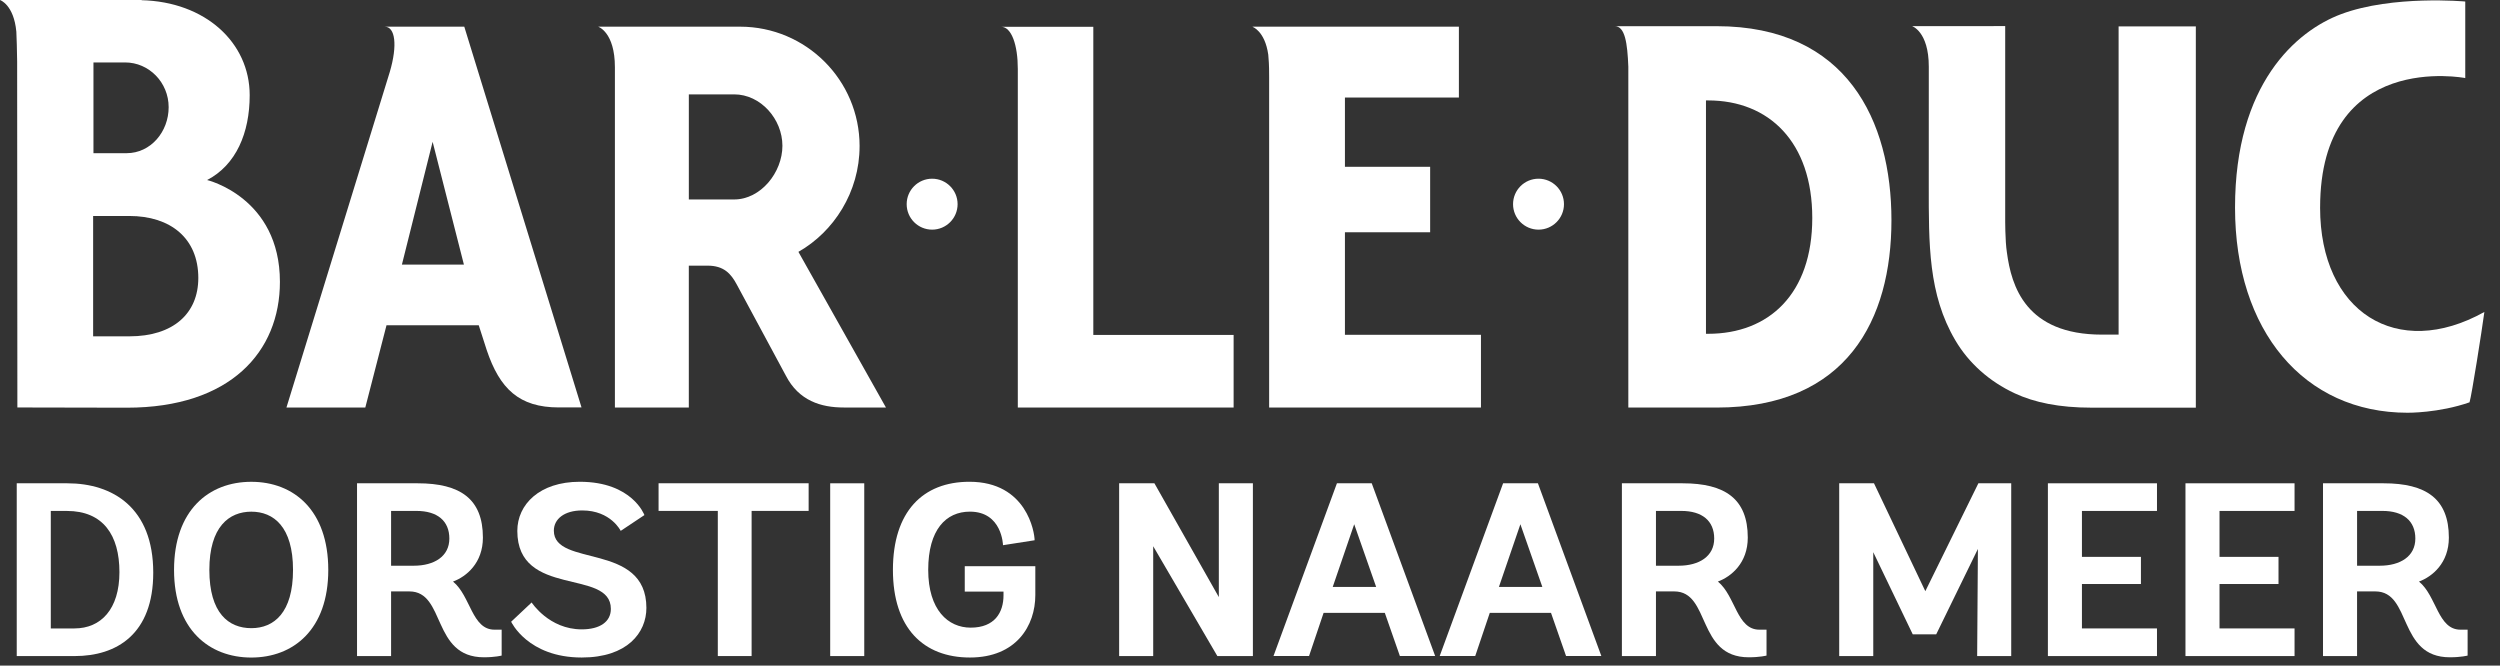 <svg width="154" height="41" viewBox="0 0 154 41" fill="none" xmlns="http://www.w3.org/2000/svg">
<rect x="0" y="0" width="154" height="41" fill="#333333" stroke="none"/>
<g clip-path="url(#clip0_8328_1739)">
<path d="M57.419 11.008C56.551 11.008 55.851 11.711 55.851 12.577C55.851 13.443 56.553 14.146 57.419 14.146C58.285 14.146 58.988 13.443 58.988 12.577C58.988 11.711 58.285 11.008 57.419 11.008Z" fill="white"/>
<path d="M94.773 11.008C93.905 11.008 93.204 11.711 93.204 12.577C93.204 13.443 93.907 14.146 94.773 14.146C95.639 14.146 96.341 13.443 96.341 12.577C96.341 11.711 95.639 11.008 94.773 11.008Z" fill="white"/>
<path d="M142.919 12.79C142.919 3.063 151.86 4.808 151.86 4.808V0.094C151.86 0.094 147.392 -0.318 144.21 0.872C141.433 1.911 137.678 5.183 137.678 12.788C137.678 20.394 141.931 25.425 148.306 25.425C148.306 25.425 150.224 25.447 152.123 24.783C152.254 24.371 152.881 20.377 153.037 19.217C147.65 22.222 142.918 19.219 142.918 12.791" fill="white"/>
<path d="M67.348 1.649H62.697H61.663C62.313 1.649 62.697 2.776 62.697 4.247V25.106H75.991V20.63H67.348V1.649Z" fill="white"/>
<path d="M23.697 1.644C24.347 1.644 24.497 2.782 24.012 4.428L17.645 25.103H22.503L23.809 20.035H29.49L29.981 21.562C30.783 23.949 31.977 25.098 34.422 25.098L35.821 25.095L28.6 1.644H23.697ZM24.757 16.301L26.65 8.735L28.577 16.301H24.757Z" fill="white"/>
<path d="M52.951 9.003C52.951 4.938 49.653 1.643 45.585 1.643H36.845C36.845 1.643 37.878 1.972 37.878 4.143V25.102H42.431V16.364H43.586C44.591 16.364 45.028 16.858 45.39 17.535L48.404 23.131C49.207 24.697 50.592 25.102 51.971 25.102H54.574L49.182 15.514C51.359 14.279 52.95 11.828 52.95 9.005M45.222 12.287H42.432V5.813H45.224C46.863 5.813 48.197 7.342 48.197 8.981C48.197 10.621 46.863 12.287 45.222 12.287Z" fill="white"/>
<path d="M105.74 1.612H99.467C100.103 1.612 100.248 2.662 100.305 4.105V25.106H105.738C113.774 25.106 116.513 19.685 116.513 13.565C116.513 7.445 113.774 1.613 105.74 1.613M105.218 20.562H105.088V6.186H105.219C108.968 6.186 111.636 8.748 111.636 13.426C111.636 18.104 108.967 20.562 105.218 20.562Z" fill="white"/>
<path d="M12.758 11.09C14.544 10.162 15.381 8.187 15.381 5.865C15.381 2.612 12.634 0.102 8.705 0.012L8.74 0.001H0C0 0.001 0.851 0.278 1.007 1.956C1.017 2.115 1.056 3.295 1.056 3.783L1.07 25.1L7.812 25.114C14.2 25.114 17.243 21.657 17.243 17.364C17.243 12.158 12.758 11.09 12.758 11.09ZM5.756 3.846H7.706C9.179 3.846 10.389 5.079 10.389 6.603C10.389 8.127 9.273 9.436 7.8 9.436H5.757V3.846H5.756ZM7.973 20.718H5.737V13.304H7.962C10.511 13.304 12.216 14.684 12.216 17.124C12.216 19.31 10.672 20.718 7.971 20.718" fill="white"/>
<path d="M82.848 14.306H88.097V10.273H82.848V6.008H89.868V1.641H77.157C77.182 1.641 77.206 1.645 77.231 1.648H77.144C77.144 1.648 77.918 1.897 78.126 3.373C78.151 3.759 78.179 3.852 78.179 4.747V25.105H91.227V20.625H82.848V14.306Z" fill="white"/>
<path d="M130.507 20.613C130.507 20.613 130.21 20.613 129.487 20.613C124.779 20.613 123.901 17.621 123.626 15.556C123.51 14.832 123.52 13.45 123.52 13.45V1.607H122.805V1.608H117.779C117.779 1.608 118.814 1.937 118.814 4.108V4.706C118.814 6.676 118.812 11.414 118.812 11.414C118.812 15.039 118.775 18.122 120.447 20.962C121.276 22.37 122.542 23.498 124.109 24.229C125.315 24.791 126.839 25.112 128.835 25.112H135.263V1.627H130.506V20.61L130.507 20.613Z" fill="white"/>
<path d="M1.031 40.414V29.771H4.148C6.946 29.771 9.44 31.277 9.44 35.276C9.44 39.061 7.188 40.414 4.604 40.414H1.031ZM4.588 38.711C6.216 38.711 7.357 37.525 7.357 35.245C7.357 32.964 6.353 31.474 4.118 31.474H3.129V38.712H4.588V38.711Z" fill="white"/>
<path d="M10.721 35.107C10.721 31.428 12.864 29.679 15.479 29.679C18.095 29.679 20.222 31.428 20.222 35.107C20.222 38.786 18.064 40.505 15.479 40.505C12.895 40.505 10.721 38.786 10.721 35.107ZM18.05 35.107C18.05 32.445 16.849 31.519 15.481 31.519C14.113 31.519 12.896 32.447 12.896 35.107C12.896 37.767 14.082 38.695 15.481 38.695C16.88 38.695 18.05 37.738 18.05 35.107Z" fill="white"/>
<path d="M30.903 40.383C30.903 40.383 30.508 40.489 29.809 40.489C26.585 40.489 27.466 36.431 25.217 36.431H24.091V40.414H21.993V29.771H25.733C28.348 29.771 29.747 30.73 29.747 33.117C29.747 34.683 28.728 35.52 27.906 35.824C29.001 36.721 29.063 38.788 30.462 38.788H30.902V40.385L30.903 40.383ZM25.49 34.848C26.752 34.848 27.68 34.27 27.68 33.176C27.68 32.081 26.934 31.473 25.657 31.473H24.091V34.848H25.49Z" fill="white"/>
<path d="M38.237 32.704C38.237 32.704 37.629 31.443 35.866 31.443C34.756 31.443 34.117 31.976 34.117 32.689C34.117 34.969 39.818 33.373 39.818 37.447C39.818 38.968 38.648 40.503 35.835 40.503C32.505 40.503 31.487 38.298 31.487 38.298L32.749 37.112C32.749 37.112 33.814 38.769 35.835 38.769C36.959 38.769 37.629 38.298 37.629 37.508C37.629 34.999 31.867 36.853 31.867 32.703C31.867 31.076 33.235 29.677 35.713 29.677C38.952 29.677 39.696 31.729 39.696 31.729L38.237 32.701V32.704Z" fill="white"/>
<path d="M44.217 40.413V31.472H40.568V29.769H49.812V31.472H46.299V40.413H44.217Z" fill="white"/>
<path d="M51.14 40.414V29.771H53.238V40.414H51.14Z" fill="white"/>
<path d="M63.776 36.657C63.776 38.542 62.606 40.503 59.747 40.503C56.888 40.503 55.004 38.693 55.004 35.105C55.004 31.517 56.844 29.677 59.718 29.677C63.259 29.677 63.732 32.809 63.732 33.28L61.785 33.584C61.785 33.584 61.739 31.517 59.747 31.517C58.272 31.517 57.178 32.627 57.178 35.105C57.178 37.583 58.41 38.663 59.793 38.663C61.283 38.663 61.816 37.719 61.816 36.671V36.442H59.429V34.877H63.776V36.655V36.657Z" fill="white"/>
<path d="M74.989 40.414L71.037 33.648V40.414H68.939V29.771H71.112L75.08 36.781V29.771H77.178V40.414H74.989Z" fill="white"/>
<path d="M85.304 37.751H81.534L80.637 40.411H78.447L82.355 29.769H84.498L88.406 40.411H86.232L85.304 37.751ZM82.096 36.155H84.771L83.419 32.293L82.096 36.155Z" fill="white"/>
<path d="M95.541 37.751H91.771L90.874 40.411H88.685L92.592 29.769H94.735L98.643 40.411H96.469L95.541 37.751ZM92.333 36.155H95.008L93.656 32.293L92.333 36.155Z" fill="white"/>
<path d="M108.819 40.383C108.819 40.383 108.424 40.489 107.725 40.489C104.501 40.489 105.382 36.431 103.133 36.431H102.007V40.414H99.909V29.771H103.649C106.264 29.771 107.663 30.73 107.663 33.117C107.663 34.683 106.644 35.52 105.822 35.824C106.917 36.721 106.979 38.788 108.378 38.788H108.818V40.385L108.819 40.383ZM103.406 34.848C104.668 34.848 105.595 34.27 105.595 33.176C105.595 32.081 104.85 31.473 103.573 31.473H102.007V34.848H103.406Z" fill="white"/>
<path d="M115.393 34.013V40.414H113.295V29.771H115.438L118.6 36.417L121.868 29.771H123.891V40.414H121.793L121.839 33.815L119.27 39.075H117.825L115.392 34.013H115.393Z" fill="white"/>
<path d="M126.15 40.414V29.771H132.87V31.474H128.247V34.303H131.881V35.975H128.247V38.711H132.87V40.414H126.15Z" fill="white"/>
<path d="M134.625 40.414V29.771H141.344V31.474H136.722V34.303H140.356V35.975H136.722V38.711H141.344V40.414H134.625Z" fill="white"/>
<path d="M152.007 40.383C152.007 40.383 151.611 40.489 150.912 40.489C147.688 40.489 148.57 36.431 146.32 36.431H145.195V40.414H143.097V29.771H146.836C149.452 29.771 150.85 30.73 150.85 33.117C150.85 34.683 149.831 35.52 149.01 35.824C150.105 36.721 150.166 38.788 151.565 38.788H152.005V40.385L152.007 40.383ZM146.595 34.848C147.857 34.848 148.785 34.27 148.785 33.176C148.785 32.081 148.039 31.473 146.762 31.473H145.196V34.848H146.595Z" fill="white"/>
</g>
<defs>
<clipPath id="clip0_8328_1739">
<rect width="153.038" height="40.502" fill="white"/>
</clipPath>
</defs>
</svg>

